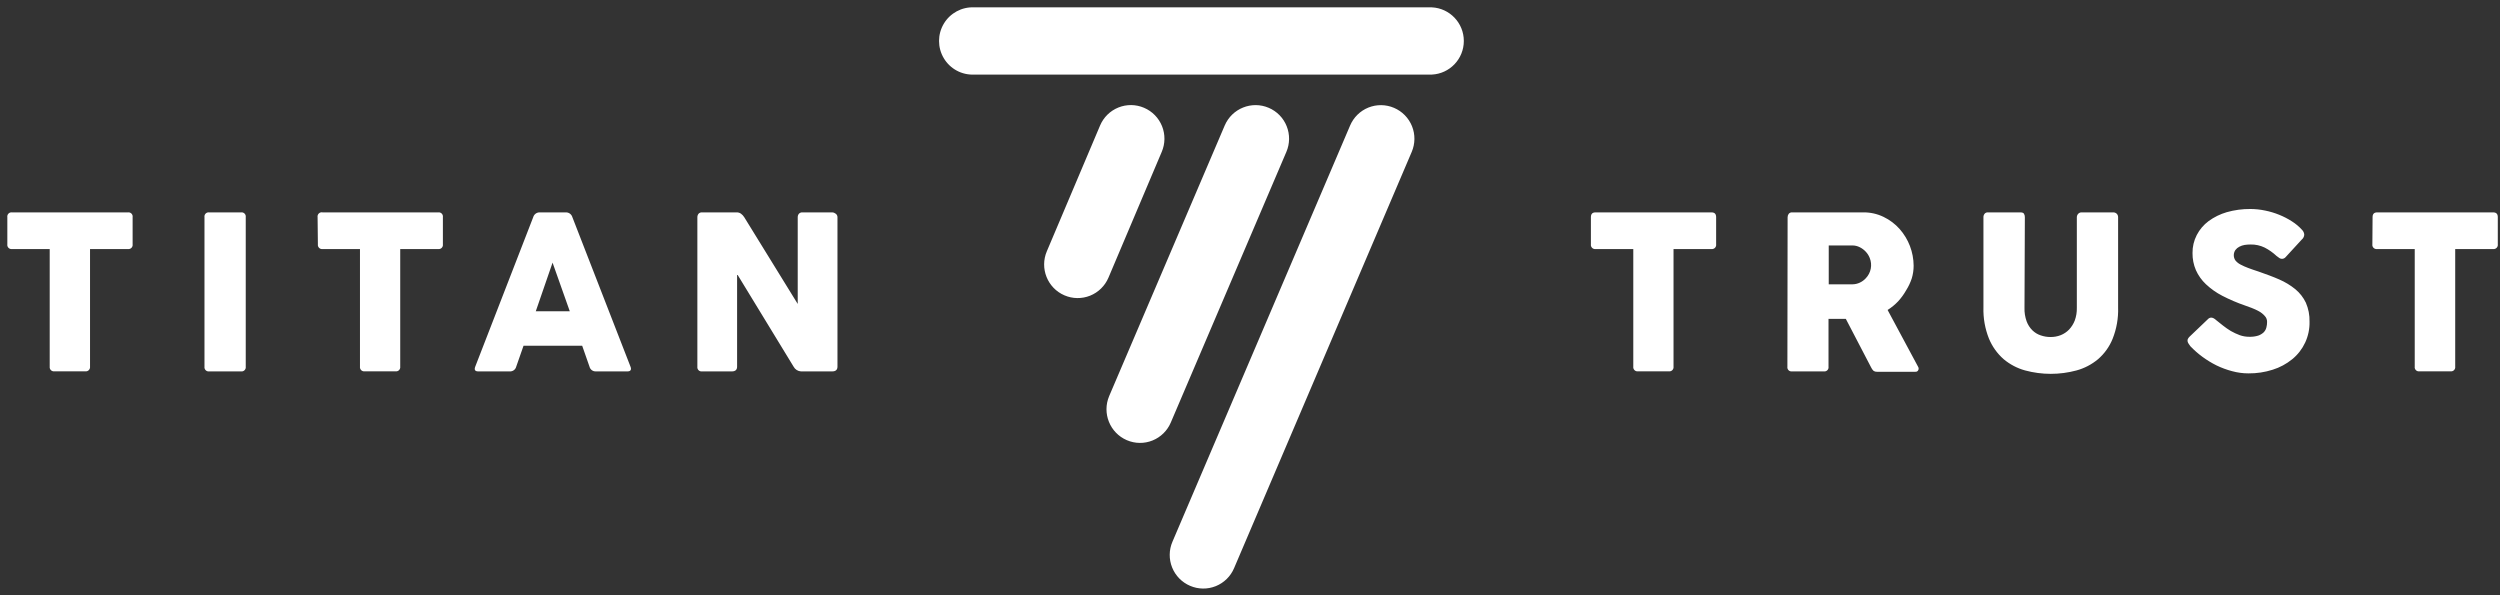 <svg xmlns="http://www.w3.org/2000/svg" width="168" height="40" viewBox="0 0 168 40">
  <rect x="0" y="0" width="168" height="40" fill="#333333" stroke="none"/>
  <path fill="#FFF" d="M.493 14.593C.479 14.505.508 14.416.57 14.353.632 14.29.72 14.26.808 14.272L8.597 14.272C8.685 14.26 8.773 14.29 8.835 14.353 8.897 14.416 8.926 14.505 8.912 14.593L8.912 16.415C8.926 16.502 8.897 16.591 8.835 16.654 8.773 16.718 8.685 16.748 8.597 16.736L6.05 16.736 6.05 24.637C6.06 24.725 6.029 24.813 5.965 24.875 5.901 24.937 5.813 24.966 5.725 24.953L3.656 24.953C3.569 24.965 3.482 24.935 3.42 24.873 3.358 24.811 3.329 24.724 3.34 24.637L3.34 16.736.808 16.736C.72 16.748.632 16.718.57 16.654.508 16.591.479 16.502.493 16.415L.493 14.593zM13.741 14.593C13.727 14.505 13.756 14.416 13.818 14.353 13.88 14.29 13.968 14.26 14.056 14.272L16.199 14.272C16.287 14.26 16.375 14.29 16.437 14.353 16.499 14.416 16.527 14.505 16.514 14.593L16.514 24.642C16.526 24.729 16.496 24.816 16.434 24.878 16.373 24.94 16.286 24.97 16.199 24.958L14.056 24.958C13.969 24.97 13.882 24.94 13.82 24.878 13.759 24.816 13.729 24.729 13.741 24.642L13.741 14.593zM21.342 14.593C21.327 14.501 21.358 14.408 21.425 14.344 21.492 14.279 21.587 14.252 21.677 14.272L29.447 14.272C29.534 14.26 29.623 14.29 29.685 14.353 29.747 14.416 29.775 14.505 29.762 14.593L29.762 16.415C29.775 16.502 29.747 16.591 29.685 16.654 29.623 16.718 29.534 16.748 29.447 16.736L26.895 16.736 26.895 24.637C26.907 24.725 26.877 24.813 26.814 24.875 26.751 24.938 26.662 24.966 26.575 24.953L24.505 24.953C24.419 24.965 24.332 24.935 24.27 24.873 24.208 24.811 24.179 24.724 24.19 24.637L24.19 16.736 21.677 16.736C21.59 16.748 21.502 16.718 21.44 16.654 21.378 16.591 21.349 16.502 21.362 16.415L21.342 14.593zM35.832 14.593C35.888 14.398 36.068 14.266 36.27 14.272L38.029 14.272C38.229 14.268 38.407 14.4 38.463 14.593L42.37 24.642C42.453 24.849 42.37 24.958 42.168 24.958L40.039 24.958C39.841 24.966 39.664 24.835 39.615 24.642L39.123 23.235 35.181 23.235 34.689 24.642C34.639 24.838 34.457 24.971 34.255 24.958L32.137 24.958C31.92 24.958 31.856 24.849 31.935 24.642L35.832 14.593zM37.132 17.649L36.004 20.919 38.29 20.919 37.132 17.649zM49.533 18.415L49.533 24.642C49.533 24.849 49.415 24.958 49.183 24.958L47.178 24.958C47.091 24.97 47.004 24.94 46.942 24.878 46.881 24.816 46.851 24.729 46.863 24.642L46.863 14.593C46.863 14.51 46.891 14.43 46.941 14.365 47.002 14.299 47.089 14.265 47.178 14.272L49.503 14.272C49.605 14.269 49.705 14.299 49.789 14.356 49.877 14.42 49.953 14.5 50.011 14.593L53.607 20.425 53.607 14.593C53.606 14.51 53.634 14.429 53.686 14.365 53.748 14.299 53.837 14.264 53.928 14.272L55.928 14.272C56.012 14.276 56.093 14.307 56.159 14.36 56.234 14.414 56.278 14.5 56.278 14.593L56.278 24.642C56.278 24.849 56.159 24.958 55.928 24.958L53.824 24.958C53.616 24.945 53.43 24.826 53.331 24.642L49.533 18.415zM106.909 14.593C106.909 14.375 107.013 14.272 107.219 14.272L115.013 14.272C115.22 14.272 115.324 14.375 115.324 14.593L115.324 16.415C115.337 16.501 115.309 16.589 115.248 16.652 115.187 16.715 115.1 16.746 115.013 16.736L112.461 16.736 112.461 24.637C112.473 24.725 112.443 24.813 112.38 24.875 112.317 24.938 112.229 24.966 112.141 24.953L110.072 24.953C109.985 24.965 109.898 24.935 109.837 24.873 109.775 24.811 109.745 24.724 109.757 24.637L109.757 16.736 107.219 16.736C107.133 16.746 107.046 16.715 106.985 16.652 106.924 16.589 106.896 16.501 106.909 16.415L106.909 14.593zM120.127 14.593C120.128 14.513 120.154 14.435 120.201 14.37 120.257 14.301 120.344 14.264 120.433 14.272L125.197 14.272C125.676 14.263 126.15 14.368 126.581 14.578 126.989 14.775 127.354 15.05 127.655 15.388 128.257 16.07 128.591 16.947 128.596 17.857 128.596 18.143 128.555 18.427 128.473 18.701 128.38 18.984 128.253 19.254 128.094 19.506 127.943 19.773 127.763 20.021 127.557 20.247 127.346 20.47 127.107 20.666 126.847 20.83L128.907 24.667C128.941 24.732 128.941 24.809 128.907 24.874 128.872 24.95 128.792 24.994 128.71 24.983L126.123 24.983C126.044 24.987 125.966 24.964 125.901 24.919 125.831 24.851 125.774 24.77 125.734 24.681L124.039 21.427 122.876 21.427 122.876 24.642C122.89 24.728 122.862 24.816 122.8 24.878 122.739 24.94 122.652 24.97 122.566 24.958L120.418 24.958C120.333 24.968 120.247 24.938 120.187 24.876 120.127 24.814 120.1 24.727 120.113 24.642L120.127 14.593zM122.891 16.494L122.891 19.106 124.488 19.106C124.658 19.104 124.826 19.065 124.98 18.993 125.133 18.921 125.27 18.821 125.384 18.696 125.732 18.334 125.834 17.799 125.645 17.333 125.584 17.178 125.494 17.035 125.379 16.914 125.264 16.789 125.127 16.687 124.975 16.612 124.822 16.535 124.654 16.495 124.483 16.494L122.891 16.494zM136.046 20.691C136.036 20.997 136.085 21.302 136.188 21.59 136.271 21.819 136.404 22.027 136.578 22.198 136.736 22.353 136.928 22.47 137.139 22.538 137.352 22.612 137.575 22.649 137.799 22.647 138.032 22.649 138.263 22.607 138.479 22.523 138.691 22.439 138.882 22.311 139.041 22.148 139.207 21.971 139.338 21.763 139.425 21.536 139.523 21.265 139.57 20.979 139.563 20.691L139.563 14.593C139.565 14.508 139.598 14.427 139.657 14.365 139.718 14.301 139.805 14.267 139.893 14.272L141.987 14.272C142.083 14.264 142.178 14.298 142.248 14.365 142.306 14.427 142.337 14.508 142.337 14.593L142.337 20.657C142.36 21.379 142.235 22.099 141.967 22.77 141.753 23.3 141.415 23.771 140.982 24.143 140.56 24.494 140.068 24.75 139.539 24.894 138.409 25.199 137.219 25.199 136.09 24.894 135.558 24.748 135.064 24.489 134.641 24.133 134.211 23.755 133.874 23.281 133.656 22.751 133.392 22.087 133.266 21.376 133.287 20.662L133.287 14.593C133.285 14.51 133.313 14.429 133.365 14.365 133.416 14.304 133.493 14.269 133.572 14.272L135.765 14.272C135.893 14.272 135.977 14.301 136.011 14.365 136.052 14.434 136.073 14.513 136.07 14.593L136.046 20.691zM147.091 23.121C147.055 23.075 147.029 23.024 147.012 22.968 146.998 22.915 146.998 22.858 147.012 22.805 147.039 22.74 147.079 22.681 147.131 22.632L148.372 21.447C148.428 21.385 148.506 21.347 148.589 21.343 148.647 21.345 148.705 21.36 148.756 21.388 148.818 21.421 148.874 21.463 148.924 21.511L149.377 21.872C149.546 22.006 149.724 22.13 149.909 22.242 150.102 22.352 150.303 22.446 150.51 22.523 150.716 22.596 150.933 22.633 151.151 22.632 151.354 22.639 151.557 22.612 151.752 22.553 151.887 22.507 152.011 22.433 152.116 22.336 152.205 22.247 152.268 22.136 152.299 22.015 152.333 21.889 152.349 21.76 152.348 21.63 152.35 21.481 152.294 21.337 152.19 21.23 152.079 21.105 151.947 20.999 151.801 20.919 151.642 20.832 151.478 20.756 151.308 20.691L150.86 20.528C150.338 20.348 149.829 20.13 149.338 19.877 148.935 19.669 148.564 19.407 148.234 19.096 147.951 18.829 147.723 18.509 147.564 18.153 147.409 17.791 147.332 17.401 147.337 17.007 147.331 16.585 147.429 16.168 147.623 15.793 147.813 15.425 148.085 15.106 148.416 14.859 148.787 14.588 149.202 14.385 149.643 14.257 150.158 14.112 150.69 14.04 151.225 14.044 151.556 14.045 151.886 14.08 152.21 14.148 152.537 14.213 152.857 14.309 153.166 14.435 153.465 14.555 153.752 14.704 154.023 14.879 154.273 15.037 154.5 15.228 154.698 15.447 154.787 15.534 154.84 15.653 154.846 15.778 154.836 15.906 154.773 16.024 154.673 16.104L153.589 17.284C153.483 17.405 153.304 17.428 153.171 17.338 153.106 17.296 153.043 17.25 152.983 17.2 152.744 16.977 152.476 16.787 152.185 16.637 151.892 16.495 151.57 16.424 151.244 16.43 151.109 16.429 150.974 16.439 150.84 16.459 150.713 16.48 150.59 16.522 150.476 16.583 150.373 16.636 150.284 16.712 150.215 16.805 150.076 17.015 150.076 17.287 150.215 17.496 150.306 17.608 150.418 17.7 150.545 17.768 150.715 17.859 150.891 17.938 151.072 18.005 151.279 18.084 151.51 18.163 151.771 18.247 152.264 18.42 152.757 18.598 153.166 18.78 153.555 18.948 153.92 19.169 154.25 19.437 154.547 19.684 154.787 19.992 154.954 20.341 155.128 20.742 155.212 21.177 155.2 21.615 155.224 22.594 154.792 23.528 154.033 24.143 153.646 24.458 153.203 24.696 152.727 24.844 152.2 25.013 151.65 25.096 151.097 25.091 150.725 25.091 150.356 25.041 149.998 24.943 149.635 24.848 149.281 24.717 148.944 24.553 148.613 24.388 148.296 24.194 147.998 23.975 147.71 23.763 147.442 23.527 147.195 23.269 147.157 23.222 147.123 23.172 147.091 23.121zM159.437 14.593C159.437 14.375 159.541 14.272 159.748 14.272L167.542 14.272C167.749 14.272 167.852 14.375 167.852 14.593L167.852 16.415C167.865 16.501 167.837 16.589 167.776 16.652 167.715 16.715 167.629 16.746 167.542 16.736L164.99 16.736 164.99 24.637C165.002 24.725 164.972 24.813 164.909 24.875 164.846 24.938 164.757 24.966 164.67 24.953L162.581 24.953C162.494 24.965 162.407 24.935 162.346 24.873 162.285 24.811 162.257 24.723 162.27 24.637L162.27 16.736 159.733 16.736C159.646 16.746 159.56 16.715 159.499 16.652 159.438 16.589 159.41 16.501 159.423 16.415L159.437 14.593zM96.218.494L65.466.494C64.635.455 63.851.877 63.424 1.592 62.997 2.307 62.997 3.199 63.424 3.914 63.851 4.629 64.635 5.051 65.466 5.012L96.218 5.012C97.422 4.956 98.369 3.961 98.369 2.753 98.369 1.545 97.422.55 96.218.494L96.218.494zM93.681 7.249L93.681 7.249C93.132 7.013 92.511 7.005 91.956 7.228 91.401 7.452 90.958 7.888 90.725 8.44L78.788 36.405C78.551 36.955 78.544 37.578 78.767 38.134 78.99 38.69 79.424 39.134 79.975 39.368L79.975 39.368C80.524 39.605 81.145 39.612 81.7 39.389 82.255 39.165 82.698 38.73 82.931 38.178L94.868 10.207C95.103 9.657 95.11 9.036 94.887 8.481 94.664 7.927 94.23 7.483 93.681 7.249zM86.444 10.207C86.68 9.657 86.687 9.035 86.464 8.479 86.242 7.922 85.807 7.478 85.256 7.244L85.256 7.244C84.112 6.757 82.79 7.289 82.3 8.435L74.536 26.617C74.05 27.764 74.581 29.089 75.723 29.58L75.723 29.58C76.272 29.817 76.893 29.825 77.448 29.601 78.003 29.378 78.446 28.942 78.679 28.39L86.444 10.207zM78.068 10.207C78.304 9.657 78.312 9.035 78.089 8.479 77.866 7.922 77.431 7.478 76.881 7.244L76.881 7.244C76.332 7.008 75.711 7 75.156 7.224 74.601 7.447 74.158 7.883 73.925 8.435L70.348 16.884C69.859 18.029 70.388 19.356 71.531 19.847L71.531 19.847C72.079 20.084 72.699 20.092 73.254 19.87 73.809 19.647 74.252 19.213 74.487 18.662L78.068 10.207z"/>
</svg>
